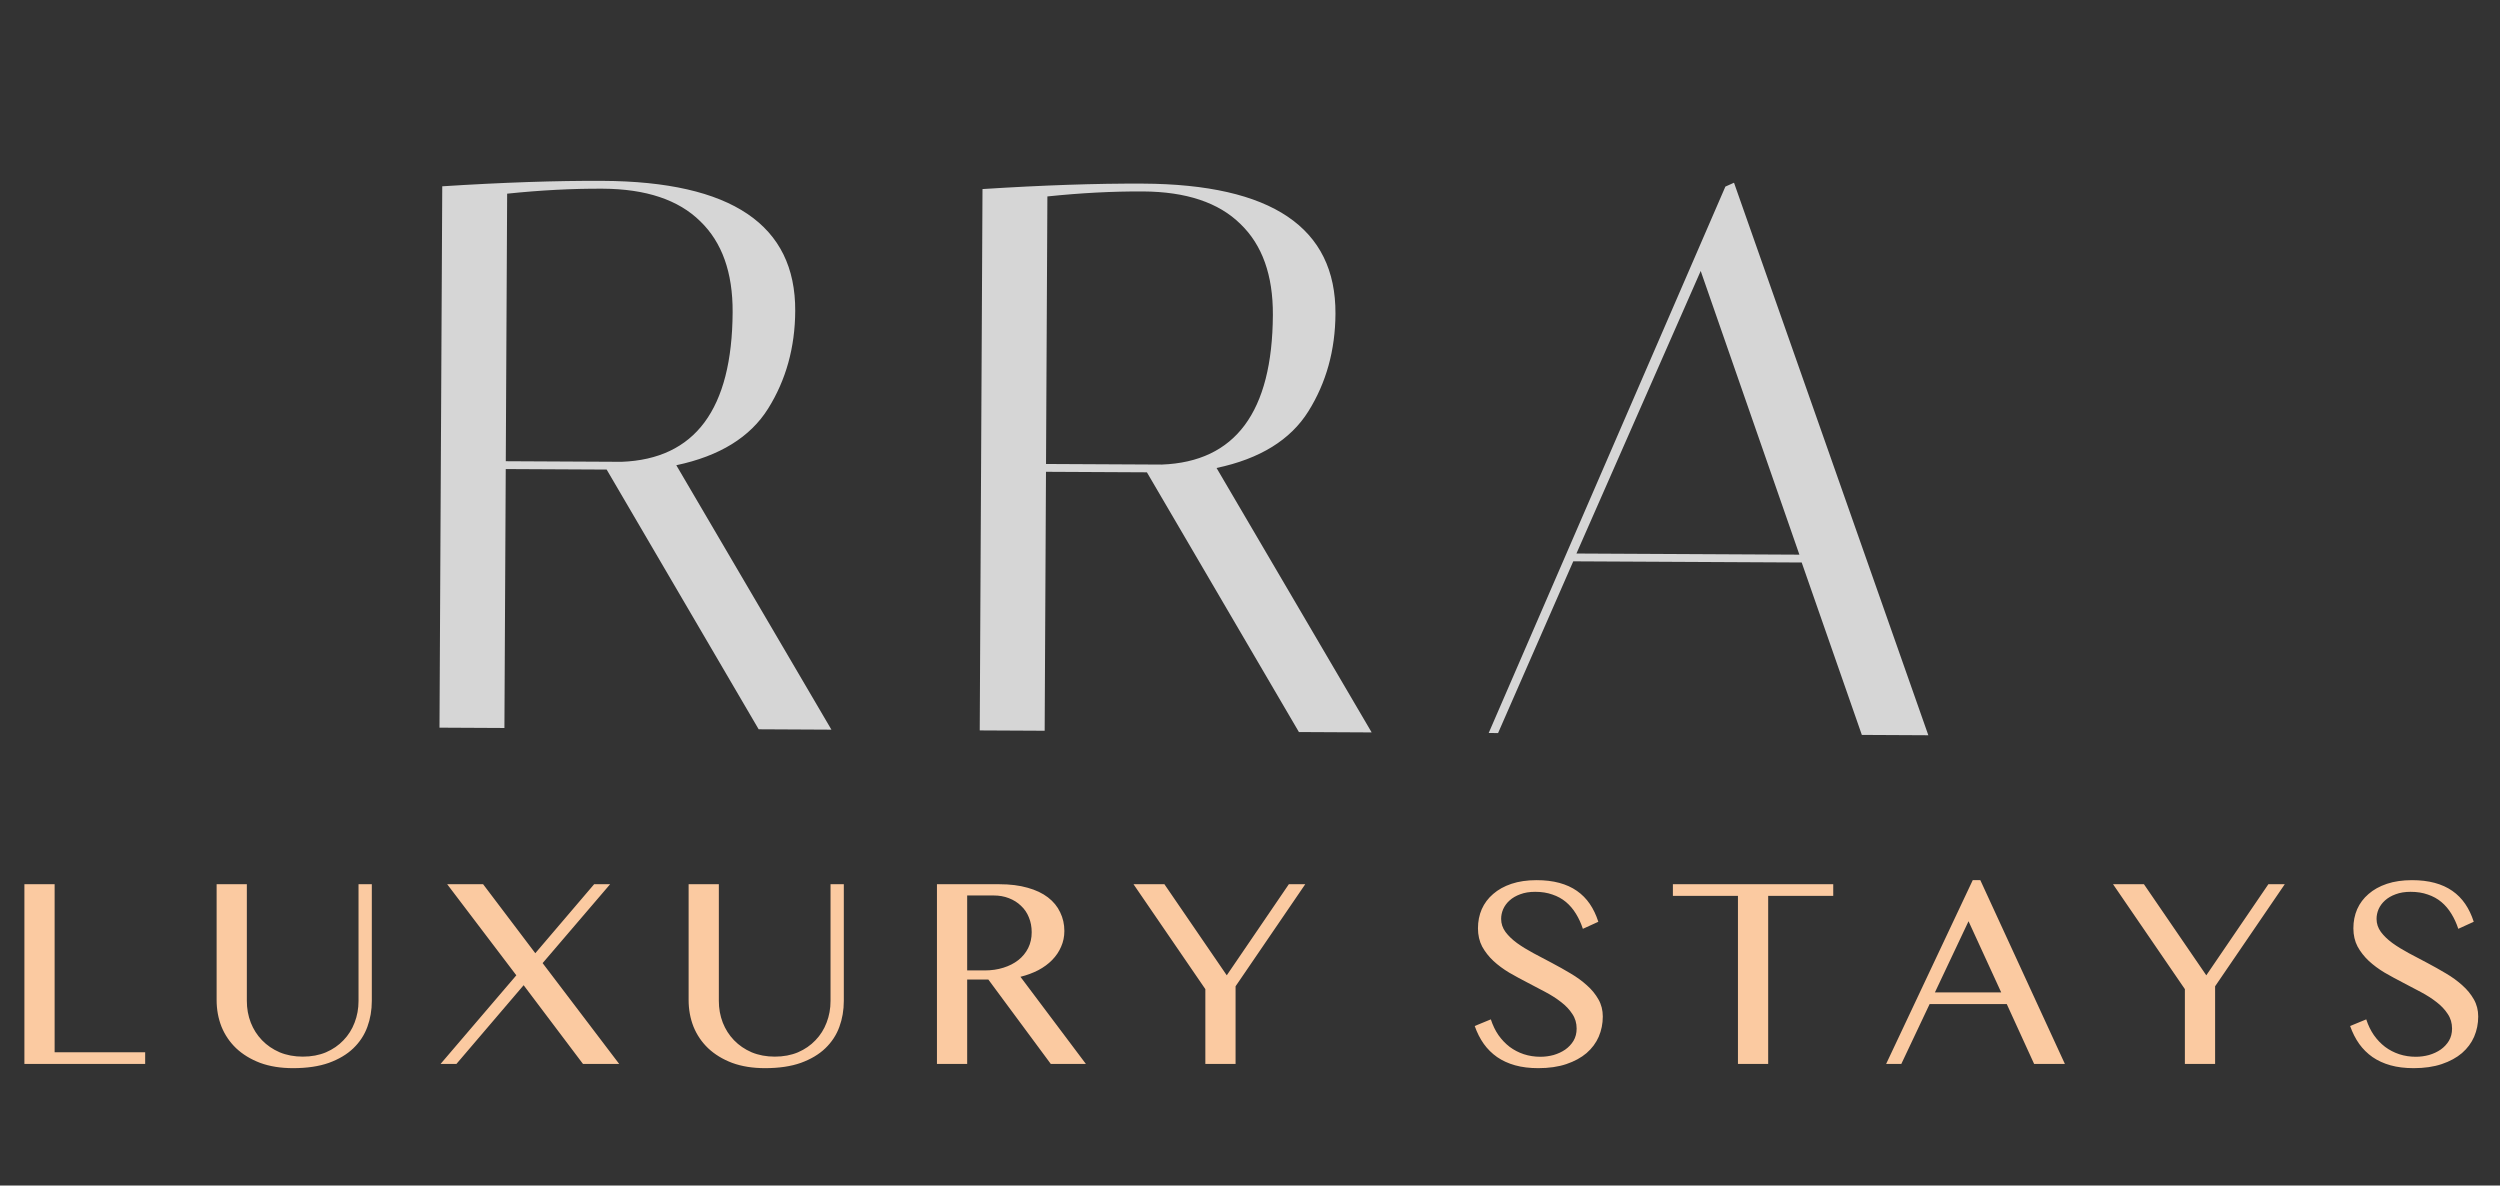 <svg width="873" height="414" viewBox="0 0 873 414" fill="none" xmlns="http://www.w3.org/2000/svg">
<rect x="0" y="0" width="873" height="414" fill="#333333" stroke="none"/>
<path opacity="0.8" d="M154.434 65.058C175.567 63.709 194.238 63.076 210.446 63.158C255.43 63.388 277.845 78.527 277.692 108.577C277.627 121.325 274.473 132.692 268.229 142.677C261.986 152.662 251.298 159.255 236.166 162.456L290.332 254.796L264.926 254.666L211.845 163.971L176.605 163.791L176.143 254.213L153.47 254.098L154.434 65.058ZM210.433 65.89C199.87 65.836 188.757 66.417 177.095 67.632L176.619 161.059L217.049 161.266C242.733 160.304 255.662 142.886 255.835 109.012C255.905 95.171 252.135 84.588 244.523 77.265C236.912 69.759 225.548 65.967 210.433 65.89ZM343.087 66.02C364.22 64.671 382.891 64.038 399.1 64.121C444.083 64.35 466.498 79.489 466.345 109.539C466.28 122.287 463.126 133.654 456.882 143.639C450.639 153.624 439.951 160.217 424.819 163.418L478.985 255.758L453.579 255.628L400.498 164.933L365.258 164.753L364.797 255.175L342.123 255.06L343.087 66.02ZM399.086 66.852C388.523 66.798 377.41 67.379 365.748 68.594L365.272 162.022L405.702 162.228C431.386 161.266 444.315 143.848 444.488 109.974C444.558 96.133 440.788 85.55 433.176 78.227C425.565 70.721 414.201 66.929 399.086 66.852ZM523.127 255.983L519.849 255.966L602.504 65.158L605.516 63.807L673.375 256.749L650.155 256.631L629.153 196.423L549.385 196.016L523.127 255.983ZM593.885 94.618L550.492 193.29L628.348 193.687L593.885 94.618Z" fill="white"/>
<path d="M8.52 308.772H19.075V367.462H50.692V371.533H8.52V308.772ZM75.643 308.772H86.198V349.524C86.198 352.206 86.655 354.73 87.57 357.097C88.485 359.432 89.795 361.483 91.499 363.25C93.203 365.017 95.254 366.421 97.652 367.462C100.081 368.472 102.779 368.977 105.745 368.977C108.743 368.977 111.441 368.472 113.839 367.462C116.237 366.421 118.272 365.017 119.945 363.25C121.649 361.483 122.942 359.432 123.826 357.097C124.741 354.73 125.198 352.206 125.198 349.524V308.772H129.837V349.524C129.837 352.742 129.316 355.772 128.275 358.612C127.234 361.451 125.593 363.944 123.353 366.09C121.144 368.204 118.304 369.892 114.833 371.154C111.362 372.385 107.197 373 102.338 373C98.015 373 94.181 372.385 90.836 371.154C87.523 369.892 84.73 368.188 82.459 366.043C80.218 363.897 78.514 361.388 77.347 358.517C76.211 355.614 75.643 352.522 75.643 349.24V308.772ZM159.379 371.533H153.841L180.3 340.578L156.161 308.772H168.703L186.926 332.863L207.468 308.772H213.053L189.482 336.319L216.224 371.533H203.586L182.855 344.034L159.379 371.533ZM240.465 308.772H251.02V349.524C251.02 352.206 251.477 354.73 252.392 357.097C253.308 359.432 254.617 361.483 256.321 363.25C258.025 365.017 260.076 366.421 262.474 367.462C264.904 368.472 267.602 368.977 270.568 368.977C273.565 368.977 276.263 368.472 278.661 367.462C281.059 366.421 283.095 365.017 284.767 363.25C286.471 361.483 287.765 359.432 288.648 357.097C289.563 354.73 290.021 352.206 290.021 349.524V308.772H294.659V349.524C294.659 352.742 294.139 355.772 293.097 358.612C292.056 361.451 290.415 363.944 288.175 366.09C285.966 368.204 283.126 369.892 279.655 371.154C276.184 372.385 272.019 373 267.16 373C262.837 373 259.003 372.385 255.658 371.154C252.345 369.892 249.553 368.188 247.281 366.043C245.04 363.897 243.336 361.388 242.169 358.517C241.033 355.614 240.465 352.522 240.465 349.24V308.772ZM327.183 308.772H348.956C352.711 308.772 356.008 309.182 358.848 310.002C361.688 310.791 364.054 311.911 365.947 313.363C367.841 314.814 369.261 316.55 370.207 318.569C371.185 320.557 371.675 322.735 371.675 325.101C371.675 327.057 371.296 328.888 370.539 330.592C369.813 332.295 368.772 333.842 367.415 335.23C366.089 336.587 364.48 337.77 362.587 338.78C360.694 339.758 358.611 340.531 356.339 341.099L379.2 371.533H366.941L345.122 342.046H337.738V371.533H327.183V308.772ZM337.738 338.874H343.844C346.21 338.874 348.388 338.559 350.376 337.928C352.395 337.297 354.13 336.413 355.582 335.277C357.065 334.11 358.217 332.706 359.037 331.065C359.858 329.424 360.268 327.578 360.268 325.527C360.268 323.634 359.936 321.898 359.274 320.321C358.643 318.743 357.728 317.402 356.529 316.297C355.361 315.162 353.957 314.278 352.316 313.647C350.707 313.016 348.94 312.7 347.015 312.7H337.738V338.874ZM406.613 308.772L428.385 340.578L450.063 308.772H455.79L431.461 344.412V371.533H420.907V345.406L395.821 308.772H406.613ZM537.924 369.024C539.47 369.024 541.001 368.819 542.515 368.409C544.03 367.967 545.387 367.336 546.586 366.516C547.785 365.664 548.747 364.638 549.473 363.439C550.199 362.209 550.562 360.789 550.562 359.18C550.562 357.255 550.057 355.551 549.047 354.068C548.069 352.553 546.775 351.181 545.166 349.95C543.557 348.688 541.711 347.505 539.628 346.4C537.577 345.296 535.479 344.191 533.333 343.087C531.188 341.983 529.073 340.831 526.991 339.632C524.94 338.401 523.11 337.044 521.5 335.561C519.891 334.047 518.582 332.374 517.572 330.544C516.594 328.682 516.105 326.553 516.105 324.154C516.105 321.756 516.546 319.532 517.43 317.481C518.345 315.43 519.67 313.663 521.406 312.18C523.141 310.665 525.271 309.482 527.795 308.63C530.351 307.778 533.27 307.352 536.552 307.352C539.518 307.352 542.168 307.667 544.503 308.299C546.838 308.93 548.889 309.86 550.656 311.091C552.423 312.322 553.922 313.836 555.153 315.635C556.383 317.433 557.377 319.516 558.135 321.883L552.739 324.344C552.108 322.419 551.303 320.668 550.325 319.09C549.347 317.481 548.179 316.108 546.823 314.972C545.466 313.836 543.888 312.969 542.089 312.369C540.322 311.738 538.319 311.422 536.078 311.422C534.091 311.422 532.355 311.706 530.872 312.274C529.389 312.811 528.143 313.537 527.133 314.452C526.155 315.335 525.413 316.345 524.908 317.481C524.435 318.585 524.198 319.721 524.198 320.889C524.198 322.529 524.703 324.044 525.713 325.432C526.723 326.789 528.064 328.083 529.736 329.314C531.408 330.513 533.302 331.68 535.416 332.816C537.561 333.952 539.739 335.104 541.947 336.271C544.156 337.439 546.318 338.654 548.432 339.916C550.578 341.178 552.487 342.566 554.159 344.081C555.831 345.564 557.172 347.205 558.182 349.003C559.192 350.77 559.697 352.758 559.697 354.967C559.697 357.46 559.223 359.811 558.277 362.019C557.33 364.197 555.91 366.106 554.017 367.746C552.124 369.356 549.773 370.634 546.965 371.58C544.156 372.527 540.89 373 537.167 373C534.138 373 531.44 372.669 529.073 372.006C526.707 371.344 524.609 370.381 522.778 369.119C520.98 367.857 519.434 366.327 518.14 364.528C516.846 362.698 515.789 360.615 514.969 358.28L520.601 355.961C521.264 358.012 522.147 359.842 523.252 361.451C524.388 363.061 525.697 364.433 527.18 365.569C528.663 366.674 530.304 367.526 532.103 368.125C533.933 368.725 535.873 369.024 537.924 369.024ZM640.167 308.772V312.842H617.448V371.533H606.893V312.842H584.174V308.772H640.167ZM691.529 307.352L721.064 371.533H710.32L700.759 350.613H673.827L663.935 371.533H658.634L688.879 307.352H691.529ZM675.673 346.542H698.818L687.411 321.693L675.673 346.542ZM748.665 308.772L770.438 340.578L792.115 308.772H797.842L773.514 344.412V371.533H762.959V345.406L737.874 308.772H748.665ZM843.619 369.024C845.165 369.024 846.696 368.819 848.21 368.409C849.725 367.967 851.082 367.336 852.281 366.516C853.48 365.664 854.442 364.638 855.168 363.439C855.894 362.209 856.257 360.789 856.257 359.18C856.257 357.255 855.752 355.551 854.742 354.068C853.764 352.553 852.47 351.181 850.861 349.95C849.252 348.688 847.406 347.505 845.323 346.4C843.272 345.296 841.174 344.191 839.028 343.087C836.882 341.983 834.768 340.831 832.686 339.632C830.635 338.401 828.805 337.044 827.195 335.561C825.586 334.047 824.277 332.374 823.267 330.544C822.289 328.682 821.8 326.553 821.8 324.154C821.8 321.756 822.241 319.532 823.125 317.481C824.04 315.43 825.365 313.663 827.101 312.18C828.836 310.665 830.966 309.482 833.49 308.63C836.046 307.778 838.965 307.352 842.247 307.352C845.213 307.352 847.863 307.667 850.198 308.299C852.533 308.93 854.584 309.86 856.351 311.091C858.118 312.322 859.617 313.836 860.848 315.635C862.078 317.433 863.072 319.516 863.83 321.883L858.434 324.344C857.803 322.419 856.998 320.668 856.02 319.09C855.042 317.481 853.874 316.108 852.518 314.972C851.161 313.836 849.583 312.969 847.784 312.369C846.017 311.738 844.014 311.422 841.773 311.422C839.785 311.422 838.05 311.706 836.567 312.274C835.084 312.811 833.837 313.537 832.828 314.452C831.85 315.335 831.108 316.345 830.603 317.481C830.13 318.585 829.893 319.721 829.893 320.889C829.893 322.529 830.398 324.044 831.408 325.432C832.418 326.789 833.759 328.083 835.431 329.314C837.103 330.513 838.997 331.68 841.111 332.816C843.256 333.952 845.434 335.104 847.642 336.271C849.851 337.439 852.013 338.654 854.127 339.916C856.272 341.178 858.181 342.566 859.854 344.081C861.526 345.564 862.867 347.205 863.877 349.003C864.887 350.77 865.392 352.758 865.392 354.967C865.392 357.46 864.918 359.811 863.972 362.019C863.025 364.197 861.605 366.106 859.712 367.746C857.819 369.356 855.468 370.634 852.66 371.58C849.851 372.527 846.585 373 842.862 373C839.833 373 837.135 372.669 834.768 372.006C832.402 371.344 830.303 370.381 828.473 369.119C826.675 367.857 825.129 366.327 823.835 364.528C822.541 362.698 821.484 360.615 820.664 358.28L826.296 355.961C826.959 358.012 827.842 359.842 828.947 361.451C830.083 363.061 831.392 364.433 832.875 365.569C834.358 366.674 835.999 367.526 837.798 368.125C839.628 368.725 841.568 369.024 843.619 369.024Z" fill="#FBCAA1"/>
</svg>
